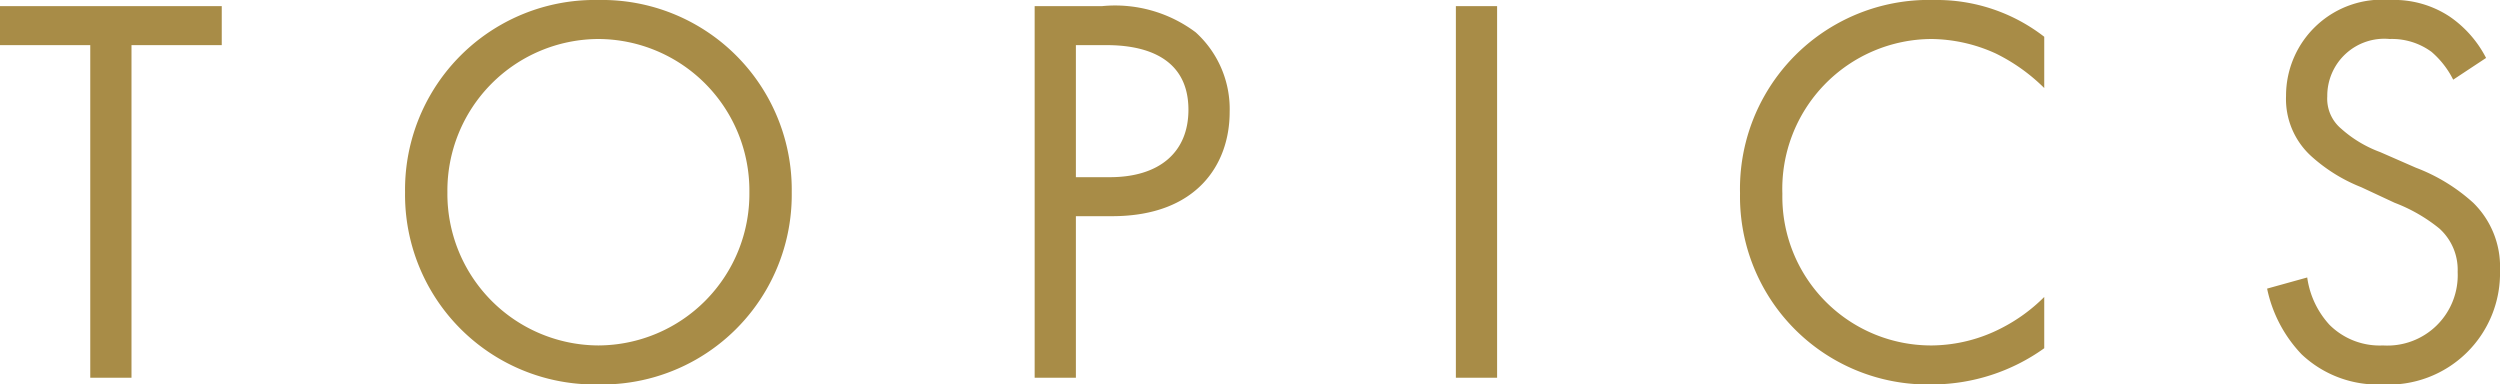 <svg xmlns="http://www.w3.org/2000/svg" width="89.74" height="13.8" viewBox="0 0 89.74 13.8">
  <path id="パス_2043" data-name="パス 2043" d="M-37.27-11.94v-1.4h-7.96v1.4h3.24V0h1.48V-11.94ZM-23.75.24a6.81,6.81,0,0,0,6.94-6.9,6.81,6.81,0,0,0-6.94-6.9,6.81,6.81,0,0,0-6.94,6.9A6.81,6.81,0,0,0-23.75.24Zm0-12.4a5.442,5.442,0,0,1,5.42,5.5,5.442,5.442,0,0,1-5.42,5.5,5.442,5.442,0,0,1-5.42-5.5A5.442,5.442,0,0,1-23.75-12.16Zm15.66-1.18V0h1.48V-5.8h1.3c3.04,0,4.22-1.86,4.22-3.74A3.716,3.716,0,0,0-2.31-12.4a4.82,4.82,0,0,0-3.36-.94Zm1.48,1.4h1.1c.96,0,2.94.2,2.94,2.32,0,1.54-1.06,2.42-2.82,2.42H-6.61Zm13.64-1.4V0H8.51V-13.34Zm21.12,1.1a6.287,6.287,0,0,0-3.94-1.32,6.781,6.781,0,0,0-6.98,6.94A6.744,6.744,0,0,0,24.13.24a6.946,6.946,0,0,0,4.02-1.3V-2.9a6.068,6.068,0,0,1-1.54,1.12,5.546,5.546,0,0,1-2.48.62A5.339,5.339,0,0,1,18.75-6.6a5.381,5.381,0,0,1,5.36-5.56,5.682,5.682,0,0,1,2.3.52,6.575,6.575,0,0,1,1.74,1.24Zm15.86.76a4.035,4.035,0,0,0-1.3-1.48,3.614,3.614,0,0,0-2.14-.6,3.447,3.447,0,0,0-3.74,3.44,2.77,2.77,0,0,0,.92,2.18,5.906,5.906,0,0,0,1.78,1.1l1.2.56a5.821,5.821,0,0,1,1.6.92,1.99,1.99,0,0,1,.66,1.56,2.525,2.525,0,0,1-2.68,2.64,2.55,2.55,0,0,1-1.92-.74,3.148,3.148,0,0,1-.8-1.7l-1.44.4A4.836,4.836,0,0,0,37.39-.84,3.978,3.978,0,0,0,40.29.24a4,4,0,0,0,4.22-4.1,3.21,3.21,0,0,0-.96-2.42,6.48,6.48,0,0,0-2.06-1.26L40.21-8.1a4.356,4.356,0,0,1-1.4-.84,1.4,1.4,0,0,1-.5-1.16,2.047,2.047,0,0,1,2.24-2.06,2.4,2.4,0,0,1,1.5.46,3.214,3.214,0,0,1,.78,1Z" transform="translate(45.23 13.56)" fill="#a88c47"/>
</svg>
